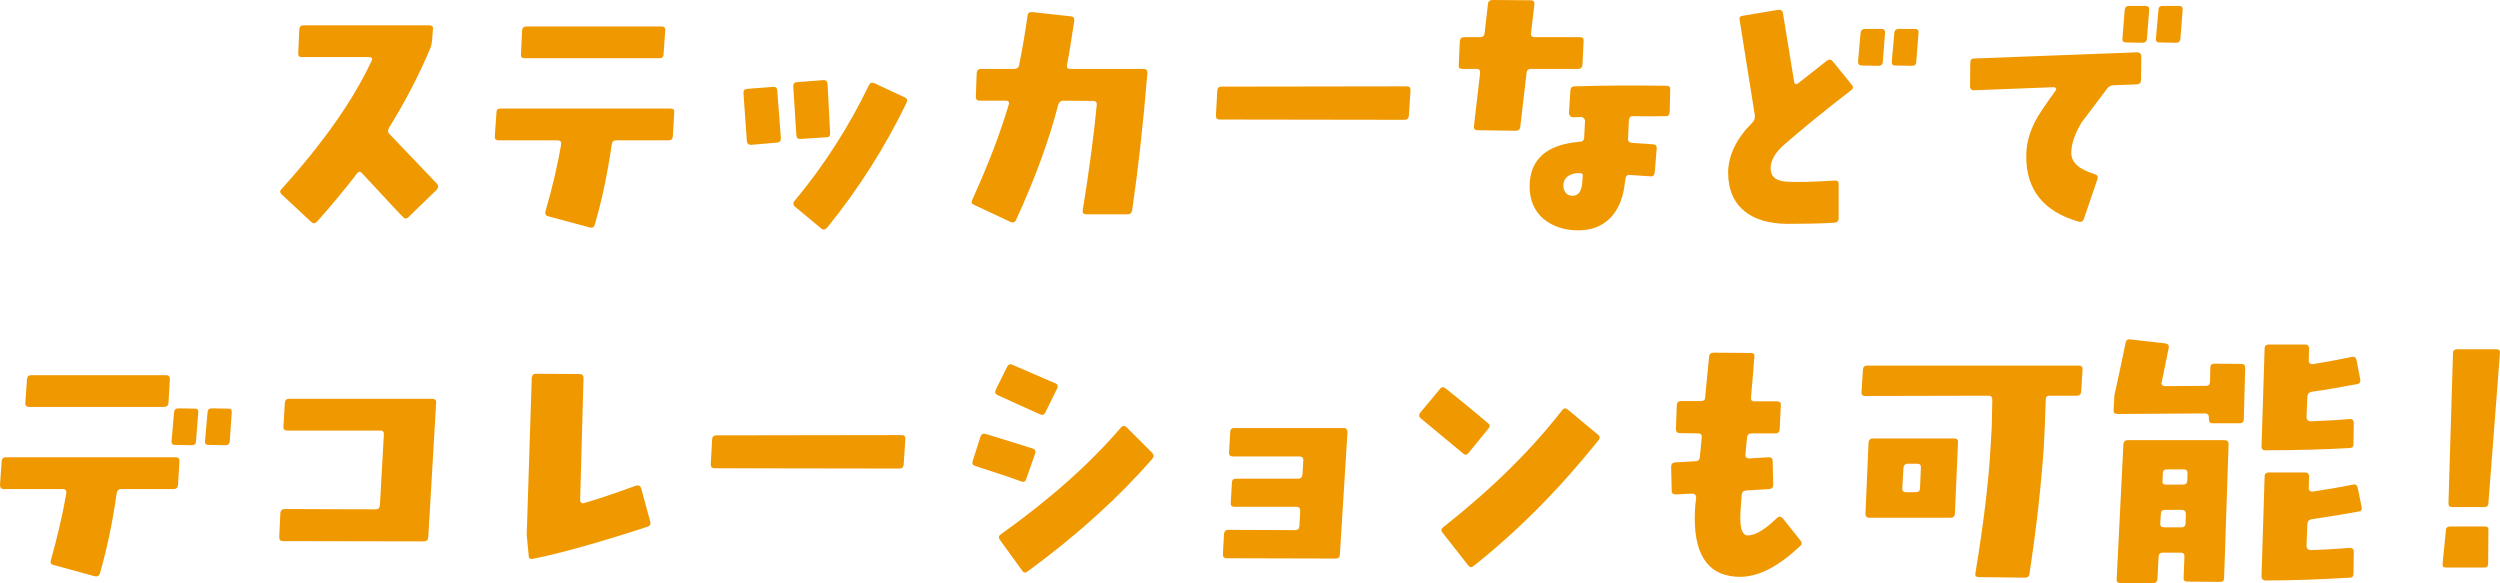 <?xml version="1.0" encoding="UTF-8"?>
<svg id="_レイヤー_2" data-name="レイヤー 2" xmlns="http://www.w3.org/2000/svg" viewBox="0 0 444.46 103.65">
  <defs>
    <style>
      .cls-1 {
        fill: #f09800;
      }
    </style>
  </defs>
  <g id="_レイヤー_1-2" data-name="レイヤー 1">
    <g>
      <path class="cls-1" d="M72.67,38.55c-.35.4-.7.4-1.05,0-.2-.15-2.6-2.75-7.2-7.7-.35-.4-.7-.4-.95,0-2.35,3.05-4.75,5.9-7.1,8.55-.35.35-.65.4-1.05.05l-5.2-4.85c-.35-.3-.4-.65-.1-.95,7.5-8.3,12.85-15.95,16.05-22.85.2-.45.05-.65-.45-.65h-11.95c-.5,0-.7-.2-.65-.7l.2-4.3c.05-.45.3-.65.75-.65h22.35c.45,0,.7.2.65.65l-.15,2.05c-.05.5-.15,1-.35,1.45-1.95,4.65-4.4,9.35-7.3,14.05-.25.45-.25.8.05,1.1.05.05,2.85,3,8.45,8.85.3.35.3.7,0,1.05l-5,4.85Z"/>
      <path class="cls-1" d="M119.62,24.25c-.05.45-.3.7-.75.7h-9.35c-.45,0-.7.25-.75.7-.8,5.4-1.8,10.15-3.05,14.35-.1.4-.4.55-.85.45l-7.4-2c-.45-.1-.6-.4-.5-.85,1.3-4.45,2.2-8.45,2.8-11.95.05-.45-.15-.7-.65-.7h-10.5c-.45,0-.7-.25-.65-.75l.3-4.25c0-.45.25-.65.7-.65h30.25c.5,0,.7.25.65.7l-.25,4.25ZM117.97,9.65c0,.45-.25.7-.7.7h-24c-.5,0-.7-.25-.65-.7l.2-4.25c.05-.45.3-.7.8-.7h24c.45,0,.7.25.65.7l-.3,4.25Z"/>
      <path class="cls-1" d="M138.18,25.35l-4.65.4c-.45,0-.7-.2-.75-.65l-.6-8.5c-.05-.5.15-.75.6-.8l4.65-.35c.45-.05.7.15.75.6l.65,8.5c0,.5-.2.75-.65.8ZM146.98,24.4l-4.65.3c-.45.05-.7-.15-.75-.65l-.55-8.7c0-.5.2-.7.7-.75l4.6-.35c.5-.05.75.2.8.7l.45,8.7c.05.45-.15.75-.6.75ZM147.03,40.5c-.35.35-.7.4-1.05.1l-4.7-3.9c-.3-.3-.3-.6-.05-.95,5.3-6.35,9.7-13.25,13.25-20.6.2-.45.5-.55,1-.35l5.35,2.5c.45.2.55.5.35.95-3.85,7.95-8.55,15.35-14.15,22.25Z"/>
      <path class="cls-1" d="M201.29,37.3c-.05.5-.35.8-.8.8h-7.4c-.45,0-.65-.25-.6-.7,1.25-7.7,2.05-14,2.5-18.8.05-.4-.2-.65-.65-.65l-5.3-.05c-.45,0-.75.25-.9.7-1.65,6.4-4.15,13.2-7.5,20.5-.2.45-.55.55-1,.35l-6.5-3.05c-.4-.15-.5-.45-.3-.85,2.85-6.25,5-11.9,6.5-16.95.15-.45-.05-.7-.5-.7h-4.65c-.45,0-.7-.2-.7-.65l.15-4.25c.05-.5.3-.75.75-.75h5.9c.5,0,.8-.2.9-.7.55-2.7,1.05-5.65,1.5-8.8.05-.45.35-.65.8-.6l6.85.75c.5.05.7.3.65.75-.45,3-.85,5.65-1.3,7.9-.05.5.1.7.6.7h13.05c.45,0,.65.25.65.75-.75,9.05-1.65,17.15-2.7,24.3Z"/>
      <path class="cls-1" d="M250.47,20.6c-.05.45-.3.7-.75.7l-32.9-.05c-.45,0-.65-.25-.65-.7l.25-4.5c.05-.45.3-.65.8-.65l32.85-.05c.5,0,.7.2.7.7l-.3,4.55Z"/>
      <path class="cls-1" d="M281.34,11.5c-.05.5-.3.75-.75.75h-8.45c-.45,0-.7.25-.75.75l-1.1,9.5c-.05.5-.35.75-.8.75l-6.8-.1c-.5,0-.7-.25-.65-.7l1.1-9.45c.05-.5-.15-.75-.65-.75h-2.5c-.5,0-.7-.2-.65-.7l.2-4.25c.05-.45.3-.7.75-.7h2.9c.45,0,.7-.25.75-.7l.6-5.2c.05-.45.35-.7.8-.7l6.8.05c.5,0,.7.25.65.75l-.6,5.1c-.05.45.15.7.65.7h8c.5,0,.75.2.7.65l-.2,4.25ZM296.84,19.95c-.05.5-.3.75-.75.7-1.2.05-3.1.05-5.8,0-.45,0-.65.25-.7.7l-.15,3.25c-.05.5.2.75.7.8l3.7.25c.5,0,.7.25.7.7l-.35,4.3c-.05.5-.3.75-.75.7-.55-.05-1.8-.1-3.7-.25-.45-.05-.7.2-.75.7-.1.45-.15.95-.2,1.35-.35,2.4-1.2,4.25-2.5,5.6-1.5,1.5-3.35,2.2-5.7,2.2-2.5,0-4.55-.7-6.2-2.05-1.6-1.4-2.45-3.3-2.45-5.8.05-4.8,3.05-7.45,9-7.9.45-.05.65-.25.7-.7l.15-3c0-.2-.1-.4-.25-.5-.15-.15-.3-.2-.5-.2l-1.35.05c-.2,0-.4-.05-.5-.2-.15-.15-.25-.3-.25-.5l.25-4.1c.05-.5.3-.7.75-.7,4.65-.15,10.1-.2,16.35-.1.5,0,.7.25.65.7l-.1,4ZM281.09,30.8c-.8-.1-1.5.05-2.15.4-.65.4-1,1-1,1.75,0,.55.15.95.4,1.3.3.4.7.55,1.25.55,1,0,1.55-.75,1.7-2.2.05-.45.05-1,.1-1.5,0-.15-.1-.25-.3-.3Z"/>
      <path class="cls-1" d="M329.08,16.05c-4.8,3.7-8.7,6.9-11.75,9.55-1.7,1.45-2.55,2.9-2.55,4.35.05,1.5,1,2.25,2.9,2.35,1.8.1,4.6.05,8.45-.2.5-.05.75.15.75.6v6.1c0,.5-.25.75-.75.8-2.75.15-5.55.2-8.45.2-3.15-.05-5.6-.75-7.4-2.15-2.05-1.6-3.05-3.95-3.05-7,.05-3.1,1.5-6.05,4.35-8.9.35-.35.45-.75.4-1.25l-2.7-16.95c-.1-.45.1-.7.55-.75l6.3-1.05c.5-.05.8.15.85.6l2,12.25c0,.15.05.25.25.35.15,0,.3,0,.4-.1l5.15-4.05c.4-.3.75-.25,1.05.1l3.4,4.2c.3.35.25.65-.15.95ZM334.73,11c0,.45-.3.7-.75.7l-3-.05c-.45,0-.65-.25-.65-.7l.45-5.1c.05-.45.3-.7.8-.7h2.9c.5,0,.7.25.65.75l-.4,5.1ZM340.68,11c0,.45-.25.7-.75.7l-3-.05c-.45,0-.65-.25-.6-.7l.45-5.1c.05-.45.3-.7.75-.7h2.95c.45,0,.65.25.6.75l-.4,5.1Z"/>
      <path class="cls-1" d="M380.64,14.25c0,.45-.25.7-.75.75l-4.05.15c-.5,0-.9.2-1.15.5l-4.6,6.1c-1.15,1.9-1.8,3.65-1.85,5.35-.05,1.7,1.3,3,4.15,3.85.5.15.65.45.5.9l-2.4,7.05c-.15.45-.5.65-.95.5-6.25-1.8-9.35-5.7-9.3-11.65,0-2.15.55-4.2,1.6-6.2.6-1.2,1.85-3,3.65-5.5.1-.1.1-.2,0-.35-.05-.1-.15-.2-.3-.2l-14.3.55c-.2,0-.35-.05-.45-.2-.15-.1-.2-.3-.2-.45l.05-4.25c0-.5.2-.7.65-.75l29.05-1.1c.2,0,.4.1.5.2.15.15.2.3.2.5l-.05,4.25ZM381.69,6.9c-.05.45-.3.7-.75.7l-3-.05c-.45,0-.65-.25-.6-.7l.4-5.1c.05-.45.3-.7.8-.7h2.9c.45,0,.7.25.65.75l-.4,5.1ZM387.64,6.9c-.05.45-.3.7-.75.7l-3-.05c-.45,0-.65-.25-.6-.7l.45-5.1c0-.45.25-.7.75-.7h2.9c.5,0,.7.25.65.75l-.4,5.1Z"/>
      <path class="cls-1" d="M31.65,86.25c-.05.45-.3.7-.8.7h-9.25c-.5,0-.75.25-.85.7-.75,5.4-1.8,10.15-3,14.35-.15.4-.45.55-.9.45l-7.3-2c-.5-.1-.65-.4-.5-.85,1.15-4.15,2.1-8.15,2.75-11.95.05-.45-.15-.7-.6-.7H.7c-.5,0-.7-.25-.7-.75l.3-4.25c.05-.45.3-.65.75-.65h30.2c.45,0,.7.25.65.7l-.25,4.25ZM29.95,71.65c-.05.45-.3.7-.8.7H5.2c-.5,0-.75-.25-.7-.7l.3-4.25c.05-.45.25-.7.75-.7h24c.45,0,.65.25.65.7l-.25,4.25ZM34.85,78.45c0,.45-.25.7-.75.7l-3-.05c-.45,0-.65-.25-.6-.7l.45-5.1c.05-.5.3-.7.75-.7l2.95.05c.45,0,.65.2.6.7l-.4,5.1ZM40.85,78.45c-.05.45-.3.7-.8.7l-3-.05c-.45,0-.65-.25-.6-.7l.45-5.1c.05-.5.3-.7.75-.7l2.95.05c.45,0,.65.2.6.7l-.35,5.1Z"/>
      <path class="cls-1" d="M76.14,95.5c-.05.5-.3.75-.8.75l-25.05-.05c-.45,0-.65-.25-.65-.7l.2-4.25c.05-.5.3-.75.75-.75l16.2.05c.45,0,.7-.25.75-.7l.7-12.55c.05-.5-.15-.75-.6-.75h-16.55c-.5,0-.75-.25-.7-.7l.25-4.25c.05-.45.25-.7.75-.7h25.45c.5,0,.75.25.7.7l-1.4,23.9Z"/>
      <path class="cls-1" d="M115.09,93.65c-8.75,2.85-15.55,4.75-20.35,5.7-.5.1-.75-.1-.75-.6l-.35-3.65.9-27.95c.05-.45.3-.7.75-.7l7.75.05c.45,0,.7.25.7.7l-.6,21.75c0,.15.05.3.2.4.15.15.3.15.45.1,2.3-.65,5.4-1.7,9.25-3.1.5-.15.8,0,.95.45l1.6,5.9c.15.45,0,.8-.5.95Z"/>
      <path class="cls-1" d="M160.66,82.6c-.05.45-.3.7-.75.7l-32.9-.05c-.45,0-.65-.25-.65-.7l.25-4.5c.05-.45.3-.65.8-.65l32.85-.05c.5,0,.7.2.7.7l-.3,4.55Z"/>
      <path class="cls-1" d="M182.43,85.2c-.1.4-.4.55-.85.4-1.75-.65-4.45-1.55-8.2-2.75-.45-.15-.6-.45-.45-.9l1.4-4.35c.2-.45.45-.6.9-.45,3.5,1.05,6.3,1.95,8.4,2.6.4.15.55.45.4.9l-1.6,4.55ZM185.83,73.35c-.2.4-.5.5-.95.3-2.6-1.15-5.1-2.3-7.5-3.4-.45-.2-.55-.5-.35-.95l2.05-4.15c.2-.35.5-.5.9-.3l7.65,3.3c.4.15.5.45.3.95l-2.1,4.25ZM182.68,101.6c-.35.3-.7.25-.95-.15l-3.95-5.45c-.3-.4-.25-.75.15-1,8.75-6.25,15.9-12.6,21.4-19.05.3-.3.6-.3.95,0l4.55,4.55c.3.35.35.65.05,1.05-6.05,6.95-13.45,13.65-22.2,20.05Z"/>
      <path class="cls-1" d="M238.21,98.55c0,.5-.25.75-.75.75l-19.35-.05c-.5,0-.7-.2-.7-.7l.2-3.6c.05-.5.3-.75.75-.75l11.85.05c.5,0,.75-.2.8-.7l.15-2.7c0-.5-.2-.75-.7-.75h-11c-.45,0-.7-.2-.65-.65l.2-3.6c0-.5.25-.75.7-.75h11.05c.5,0,.75-.25.8-.75l.15-2.5c0-.45-.2-.7-.7-.7h-11.8c-.5,0-.75-.25-.7-.7l.2-3.6c0-.5.25-.75.7-.75h19.45c.5,0,.7.25.7.75l-1.35,21.7Z"/>
      <path class="cls-1" d="M261.11,80.5c-.3.4-.65.45-.95.15l-7.6-6.3c-.3-.3-.35-.6-.05-1l3.5-4.2c.25-.4.6-.4,1-.1,2.7,2.15,5.25,4.25,7.55,6.2.35.25.35.6.05.95l-3.5,4.3ZM262.01,100.6c-.35.3-.7.3-1-.1l-4.55-5.8c-.3-.35-.25-.65.1-.95,8.5-6.7,15.55-13.6,21.15-20.8.3-.4.6-.45,1-.15l5.35,4.45c.4.3.45.65.1,1.05-6.85,8.55-14.2,16-22.15,22.3Z"/>
      <path class="cls-1" d="M320,97.1c-3.8,3.6-7.3,5.4-10.5,5.45-5.45.05-8.2-3.4-8.2-10.4,0-1,.05-2,.15-2.9.05-.15.1-.45.1-.9,0-.15-.05-.3-.2-.4-.15-.15-.3-.2-.45-.2l-2.95.15c-.5,0-.75-.2-.75-.65l-.1-4.25c0-.5.25-.75.7-.8l3.6-.2c.5,0,.75-.25.8-.7l.35-3.6c0-.45-.2-.65-.65-.65l-3.25-.05c-.45,0-.7-.25-.7-.7l.15-4.25c.05-.5.25-.75.75-.75h3.55c.5,0,.75-.2.75-.65l.7-7.25c.05-.45.3-.7.8-.7l6.65.05c.45,0,.65.2.6.65-.15,2.05-.35,4.45-.6,7.25-.05.5.15.7.6.7h4c.5,0,.75.25.7.7l-.2,4.25c-.05.5-.25.75-.75.75h-4.25c-.5,0-.75.25-.8.7l-.3,3.1c0,.45.25.65.7.65l3.4-.2c.5-.05.75.2.75.65l.1,4.25c0,.45-.25.7-.7.75l-4.1.25c-.5.05-.75.3-.8.75-.15,1.8-.25,3.2-.25,4.15,0,2.1.45,3.1,1.35,3.1,1.35-.05,3.05-1.05,5.15-3.1.4-.35.7-.3,1.05.05l3.15,3.95c.3.35.3.7-.1,1Z"/>
      <path class="cls-1" d="M370,69.65c-.05.45-.3.7-.8.7h-4.85c-.45,0-.65.25-.65.7-.1,3.15-.2,6-.35,8.55-.45,6.45-1.25,13.9-2.55,22.45-.05.45-.35.65-.8.65l-8.2-.1c-.5,0-.7-.2-.6-.7,1.4-8.55,2.35-16.05,2.7-22.55.15-2.05.25-4,.25-5.9l.05-2.35c0-.5-.2-.75-.65-.75l-21.95.05c-.5,0-.7-.25-.65-.75l.25-3.95c.05-.5.3-.7.75-.7h37.65c.45,0,.65.2.65.7l-.25,3.95ZM347.55,91.35c-.05.45-.3.7-.75.7h-14.45c-.5,0-.7-.25-.7-.7l.55-12.7c.05-.45.3-.7.8-.7h14.45c.45,0,.7.25.65.7l-.55,12.7ZM340.85,82.45h-1.65c-.5,0-.75.25-.8.75l-.2,3.6c-.05.45.2.7.7.7h1.7c.5,0,.75-.25.75-.7l.15-3.6c.05-.5-.15-.75-.65-.75Z"/>
      <path class="cls-1" d="M398.91,74.5c0,.5-.25.75-.75.75h-4.8c-.45,0-.65-.25-.65-.75v-.25c0-.5-.25-.75-.7-.75l-15.55.1c-.25,0-.4-.05-.55-.15-.1-.1-.15-.3-.15-.5l.15-2.7c.45-1.95,1.1-5.05,2-9.35.1-.45.4-.65.85-.55l6.2.7c.5.1.7.35.6.8-.6,2.95-1,5-1.25,6.15-.1.15-.05.3.1.45.1.1.3.2.45.2l7.3-.05c.5,0,.75-.25.75-.75l.05-2.5c0-.45.2-.7.7-.7l4.8.05c.45,0,.7.2.7.65l-.25,9.15ZM395.41,102.75c0,.45-.2.7-.7.7l-5.8-.05c-.5,0-.75-.2-.7-.7l.15-3.8c0-.45-.2-.65-.7-.65h-3.15c-.45,0-.7.2-.75.7l-.2,4c-.05.45-.25.7-.75.7h-5.85c-.5,0-.7-.25-.65-.7l1.2-24c.05-.45.3-.7.75-.7h17.25c.45,0,.7.25.7.7l-.8,23.8ZM387.91,90.65h-3.05c-.45,0-.7.25-.7.75l-.1,1.65c-.05.45.2.7.7.7h3.05c.5,0,.75-.25.75-.75l.05-1.6c0-.5-.25-.75-.7-.75ZM388.21,83.45h-3c-.45,0-.7.25-.7.7l-.05,1.35c-.05.45.15.65.6.65h3.05c.45,0,.7-.2.75-.65l.05-1.35c0-.45-.2-.7-.7-.7ZM419.01,68.3c-3.2.6-5.85,1.05-8.05,1.35-.45.1-.7.35-.75.85l-.15,3.7c0,.2.1.35.2.5.15.1.3.2.5.2,2.95-.1,5.25-.25,7-.4.2-.05.35,0,.5.15.15.1.2.3.2.5l-.05,3.8c0,.45-.2.7-.65.7-4.25.25-9.25.4-15,.4-.2.05-.35,0-.5-.15-.15-.15-.2-.3-.2-.5l.55-17.4c0-.5.25-.75.75-.75h6.45c.5,0,.7.25.7.7l-.05,2.2c0,.2.05.35.2.45.1.1.25.15.45.15,2.1-.35,4.4-.75,7-1.3.5-.1.75.1.85.6l.65,3.4c.1.45-.1.75-.6.85ZM419.31,90.95c-1.85.35-4.65.8-8.3,1.35-.5.1-.75.35-.8.85l-.15,3.95c0,.2.1.35.2.5.15.1.3.2.5.2,1.65-.05,3.95-.15,7-.4.2,0,.35.05.5.15.15.15.2.3.2.5l-.05,3.95c0,.45-.2.7-.65.7-5.15.3-10.1.5-15,.5-.2,0-.35-.05-.5-.2-.15-.15-.2-.35-.2-.5l.55-17.75c0-.5.25-.75.75-.75h6.45c.5,0,.7.25.7.7l-.05,2.1c0,.2.05.35.2.45.1.15.25.15.45.15,2.35-.35,4.75-.75,7.2-1.25.5-.1.75.1.85.55l.7,3.45c.1.5-.1.75-.55.8Z"/>
      <path class="cls-1" d="M442.35,100.25c0,.45-.25.65-.7.65h-6.75c-.5,0-.7-.2-.65-.65l.6-6c0-.45.3-.65.75-.65h6.15c.45,0,.7.2.65.65l-.05,6ZM442.4,89.45c0,.5-.3.7-.75.7h-5.7c-.45,0-.65-.2-.65-.7l.8-26.65c0-.5.25-.7.75-.7h7c.45,0,.65.2.6.7l-2.05,26.65Z"/>
    </g>
  </g>
</svg>